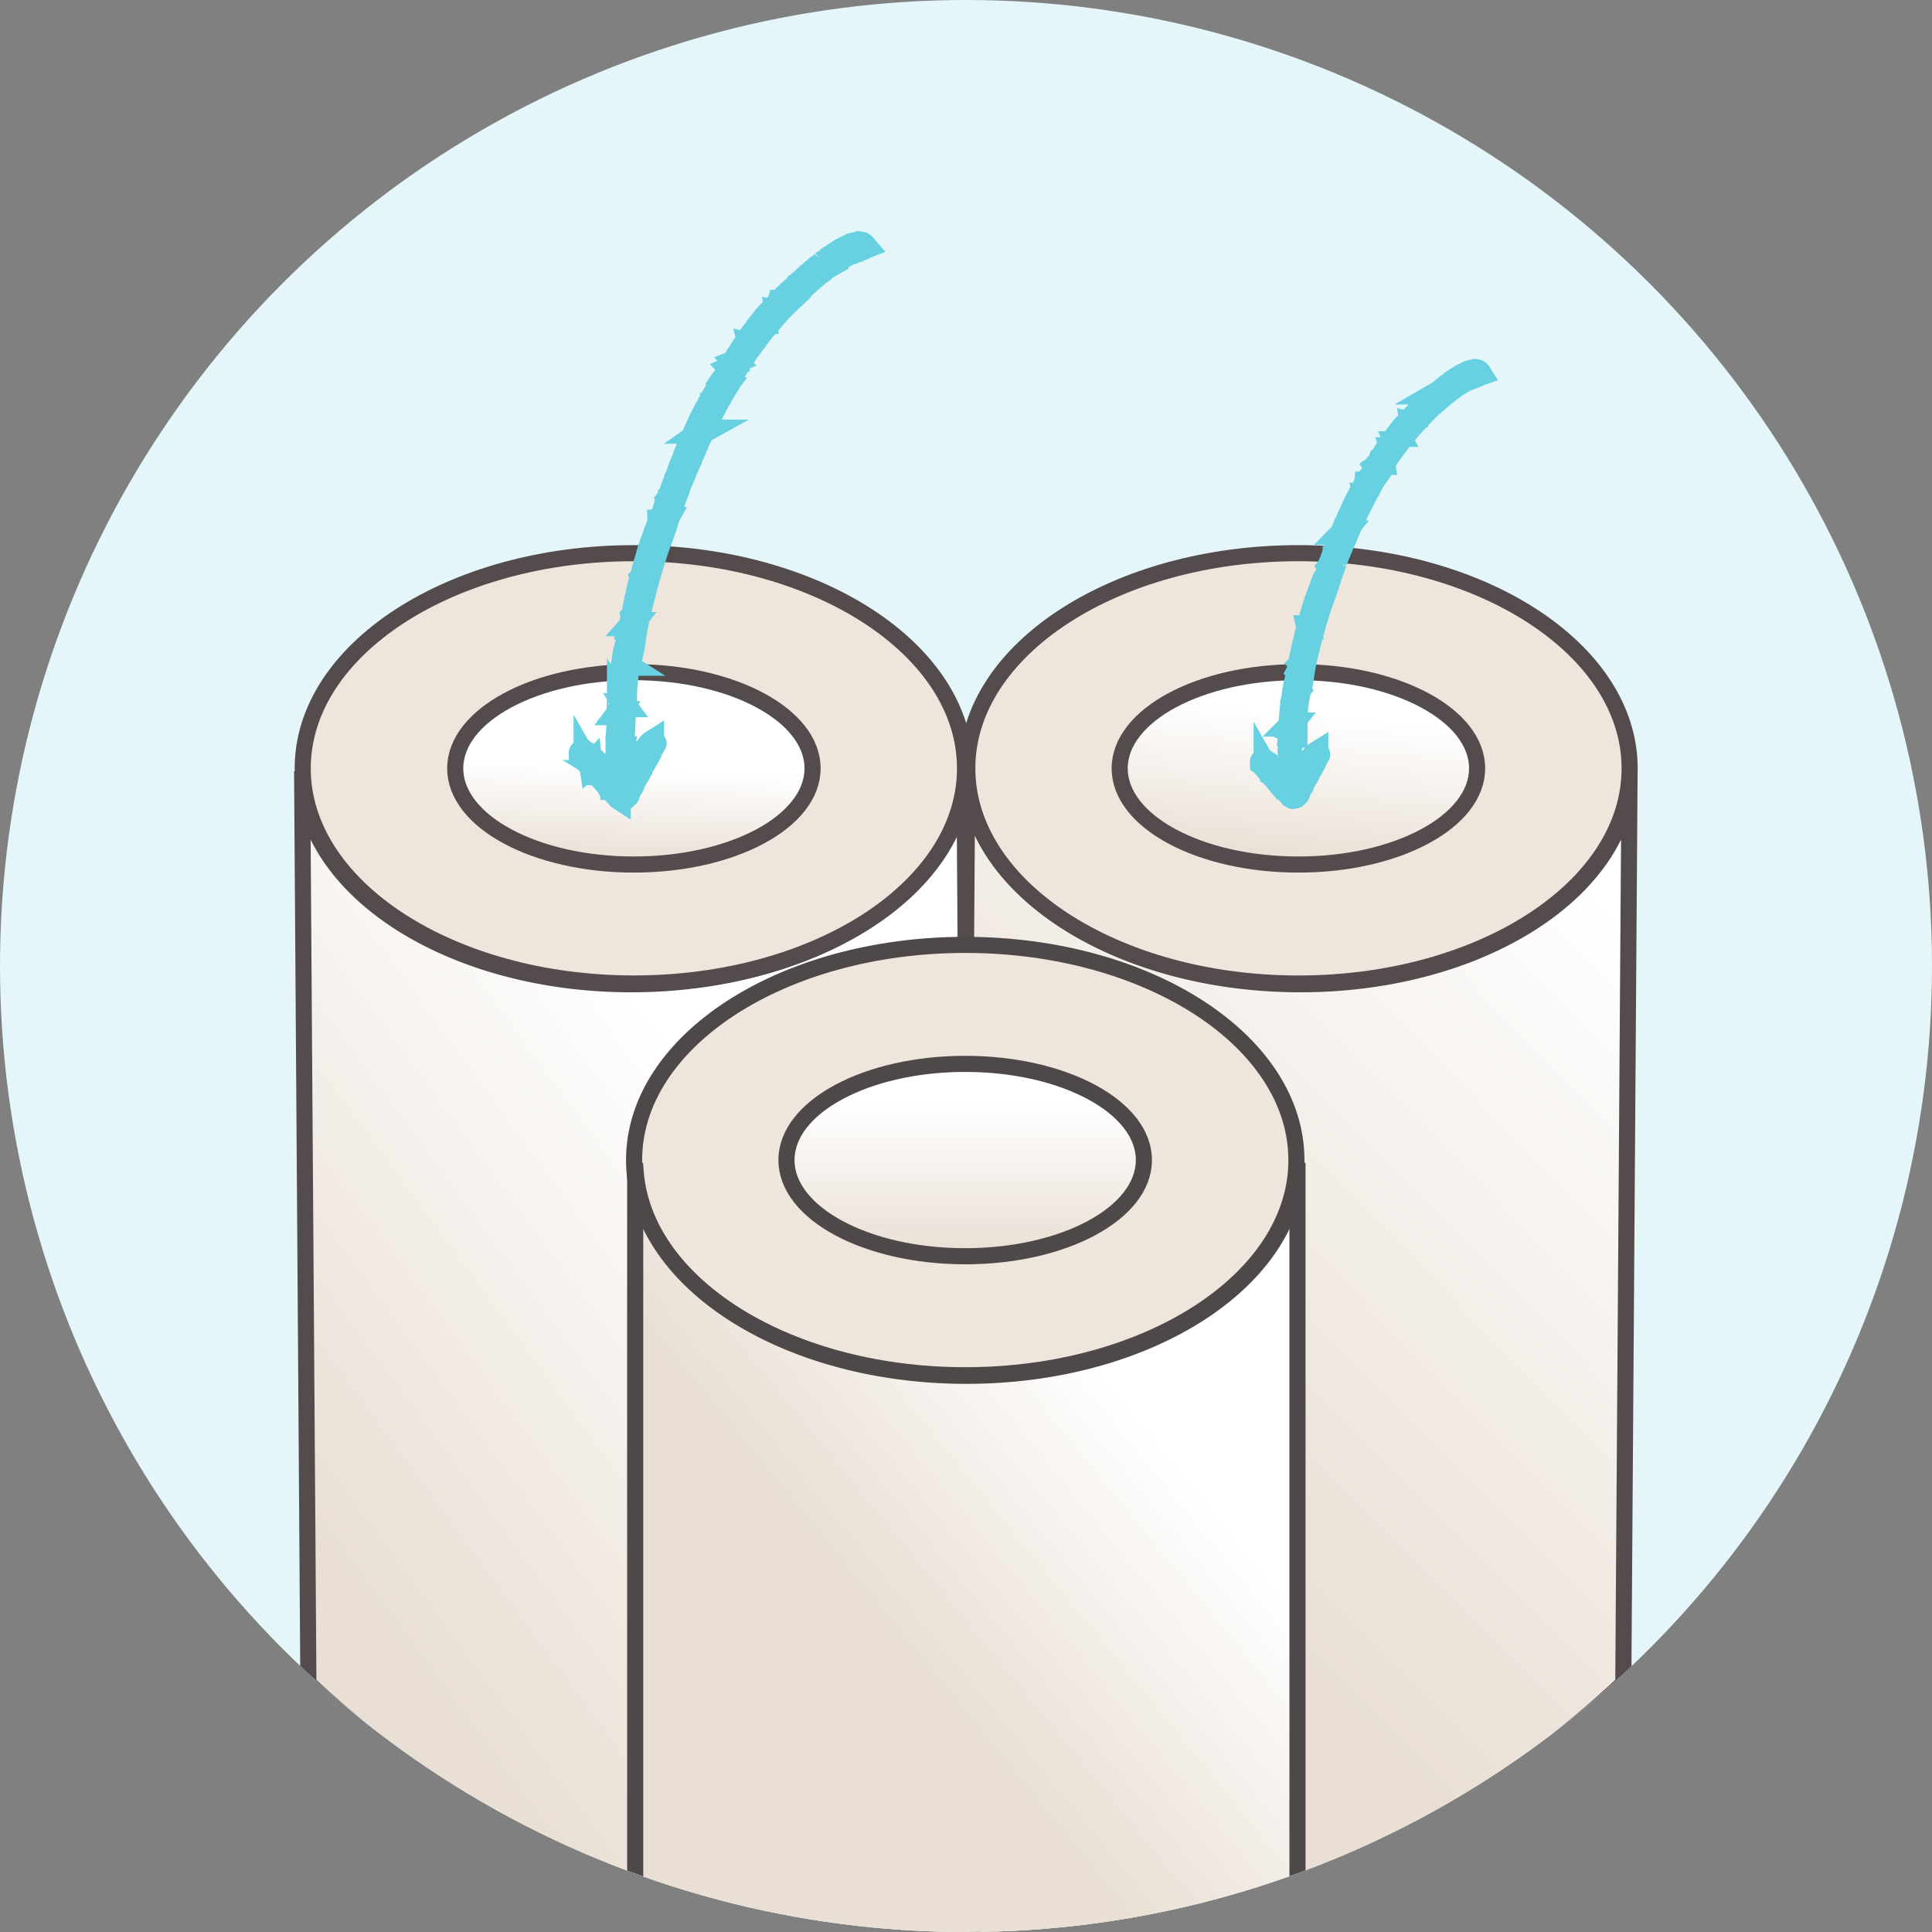 <svg viewBox="0 0 120 120" height="120" width="120" xmlns:xlink="http://www.w3.org/1999/xlink" xmlns="http://www.w3.org/2000/svg">
  <rect x="0" y="0" width="120" height="120" fill="#808080" stroke="none"/>
  <defs>
    <clipPath id="clip-path">
      <circle stroke-width="2" stroke="#b2aaaa" fill="none" r="60" cy="60" cx="60" id="cotton_02"></circle>
    </clipPath>
    <linearGradient gradientUnits="objectBoundingBox" y2="0.789" x2="0.56" y1="0.102" x1="0.953" id="linear-gradient">
      <stop stop-color="#fff" offset="0"></stop>
      <stop stop-color="#e9dfd4" offset="1"></stop>
    </linearGradient>
    <linearGradient xlink:href="#linear-gradient" y2="1" x2="0.5" y1="0.234" x1="0.635" id="linear-gradient-2"></linearGradient>
    <linearGradient xlink:href="#linear-gradient" y2="0.714" x2="0.099" y1="0.192" x1="0.5" id="linear-gradient-3"></linearGradient>
    <linearGradient xlink:href="#linear-gradient" y2="1" x2="0.5" y1="0.5" x1="0.547" id="linear-gradient-4"></linearGradient>
    <linearGradient xlink:href="#linear-gradient" y2="0.843" x2="0.619" y1="0.525" x1="0.957" id="linear-gradient-5"></linearGradient>
    <linearGradient xlink:href="#linear-gradient" y2="1" x2="0.5" y1="0.198" x1="0.5" id="linear-gradient-6"></linearGradient>
  </defs>
  <g transform="translate(-514 -2154)" data-name="01" id="_01">
    <circle fill="#e4f6f9" transform="translate(514 2154)" r="60" cy="60" cx="60" data-name="cotton_02" id="cotton_02-2"></circle>
    <g clip-path="url(#clip-path)" transform="translate(514 2154)" data-name="Mask Group 11" id="Mask_Group_11">
      <g transform="translate(18.765 34.359)" data-name="Group 6105" id="Group_6105">
        <path fill="url(#linear-gradient)" stroke-width="1" stroke="#544c4c" transform="translate(-68.45 -72.236)" d="M150.9,85.786c-.051,7.381-9.3,13.3-20.659,13.224s-20.527-6.122-20.478-13.5l-.5,73.076a59.513,59.513,0,0,0,41.248-16.15Z" data-name="Path 7664" id="Path_7664"></path>
        <path stroke-width="1" stroke-miterlimit="10" stroke="#544c4c" fill="#eee6dd" transform="translate(-68.794 -61.173)" d="M151.248,74.538c0,7.381-9.209,13.365-20.569,13.365S110.11,81.919,110.11,74.538s9.209-13.365,20.569-13.365S151.248,67.156,151.248,74.538Z" data-name="Path 7666" id="Path_7666"></path>
        <path fill="url(#linear-gradient-2)" stroke-width="1" stroke-miterlimit="10" stroke="#544c4c" transform="translate(-76.69 -67.334)" d="M149.671,80.7c0,3.3-4.967,5.974-11.1,5.974s-11.1-2.672-11.1-5.974,4.968-5.975,11.1-5.975S149.671,77.4,149.671,80.7Z" data-name="Path 7668" id="Path_7668"></path>
        <path fill="url(#linear-gradient-3)" stroke-width="1" stroke="#544c4c" transform="translate(-34.354 -72.236)" d="M34.354,85.786c.051,7.381,9.3,13.3,20.659,13.224s20.527-6.122,20.478-13.5l.5,73.076a59.513,59.513,0,0,1-41.248-16.15Z" data-name="Path 7670" id="Path_7670"></path>
        <path stroke-width="1" stroke-miterlimit="10" stroke="#544c4c" fill="#eee6dd" transform="translate(-34.385 -61.173)" d="M54.991,61.173c11.36,0,20.569,5.983,20.569,13.365S66.35,87.9,54.991,87.9,34.422,81.919,34.422,74.538,43.631,61.173,54.991,61.173Z" data-name="Path 7672" id="Path_7672"></path>
        <path fill="url(#linear-gradient-4)" stroke-width="1" stroke-miterlimit="10" stroke="#544c4c" transform="translate(-42.281 -67.334)" d="M62.886,74.724c6.128,0,11.1,2.673,11.1,5.975s-4.968,5.974-11.1,5.974S51.791,84,51.791,80.7,56.758,74.724,62.886,74.724Z" data-name="Path 7674" id="Path_7674"></path>
        <path stroke-width="1" stroke="#4e4848" fill="#eee6dd" transform="translate(-51.541 -81.453)" d="M113.3,119.148c0,7.381-9.209,13.365-20.569,13.365S72.16,126.529,72.16,119.148s9.209-13.365,20.569-13.365,20.569,5.983,20.569,13.365" data-name="Path 7675" id="Path_7675"></path>
        <path fill="url(#linear-gradient-5)" stroke-width="1" stroke="#4e4848" transform="translate(-51.598 -93.154)" d="M113.422,175.865V131.519H113.4c-.51,7.086-9.512,12.73-20.544,12.73s-20.034-5.644-20.545-12.73h-.025v44.346a59.977,59.977,0,0,0,41.138,0" data-name="Path 7677" id="Path_7677"></path>
        <path fill="url(#linear-gradient-6)" stroke-width="1" stroke-miterlimit="10" stroke="#4e4848" transform="translate(-59.437 -87.614)" d="M111.721,125.309c0,3.3-4.967,5.974-11.1,5.974s-11.1-2.672-11.1-5.974,4.968-5.975,11.1-5.975S111.721,122.011,111.721,125.309Z" data-name="Path 7679" id="Path_7679"></path>
      </g>
    </g>
    <g transform="translate(549.55 2166.906)" data-name="Group 6106" id="Group_6106">
      <path stroke-width="1.5" stroke="#67d0e1" fill="#67d0e1" transform="matrix(-0.259, 0.966, -0.966, -0.259, 18.213, 2.304)" d="M37.131,5.706a1.2,1.2,0,0,1-.058-.114.138.138,0,0,0-.126-.077.069.069,0,0,1-.053-.038.094.094,0,0,0-.111-.059.257.257,0,0,1-.13.015c-.166-.043-.33-.094-.495-.141a.128.128,0,0,0-.057,0,.189.189,0,0,1-.114.011c-.119-.041-.242-.075-.363-.109q-.275-.077-.551-.149c-.017,0-.048,0-.053.005-.019.034-.043.02-.066.013-.145-.046-.288-.1-.435-.137-.2-.054-.411-.1-.616-.145-.011,0-.031,0-.033,0-.015.033-.038.015-.057.009l-.484-.142a.07.07,0,0,0-.039,0c-.05.019-.054.068-.06.11,0,.014.029.034.047.051a.449.449,0,0,0,.048.039.583.583,0,0,0,.093.062c.115.051.23.105.349.147a1.145,1.145,0,0,0,.4.116c.006,0,.011.007.018.01a.347.347,0,0,0,.073.035c.24.055.481.1.719.162.3.078.589.169.883.258a1.37,1.37,0,0,1,.213.093c.018.009.027.037.036.058,0,0-.012.02-.021.024-.091.037-.182.073-.274.108a.61.61,0,0,1-.26.076l-.023.049-.058-.011,0,.013a.511.511,0,0,1-.105.054c-.053.014-.117-.009-.154.053,0,0-.019,0-.029,0a.075.075,0,0,0-.029,0l-.149.06c-.025.01-.05.022-.075.031-.053.018-.106.033-.158.053a.536.536,0,0,1-.093.044.91.91,0,0,1-.145,0c-.028.046-.028.046-.1.034a.406.406,0,0,1-.247.069c-.013.036-.044.039-.084.042a.994.994,0,0,0-.2.041c-.046.014-.1.021-.135.036s-.084.036-.124.019a.317.317,0,0,0-.049.053c-.021.038-.062,0-.074.016-.029.03-.053.015-.078.007s-1.174.233-1.2.258-.047.009-.071.012-.025,0-.03,0c-.046.049-.112.027-.166.046a.721.721,0,0,1-.087.014c-.034.008-.067.021-.1.028s-.088.012-.131.02-.071.031-.114.015c-.011,0-.036.015-.049.028a.2.2,0,0,0-.028.047c-.05-.01-.1-.045-.143-.006s-.1.005-.154.016-.075,0-.09.046c-.033-.009-.066-.031-.092-.023a9.87,9.87,0,0,1-2.253.318,10.16,10.16,0,0,0-1.088.044,14.064,14.064,0,0,1-1.671.146c-.449.018-.9.026-1.346.031q-1.279.015-2.557-.039c-.81-.034-1.636-.165-2.442-.165l-.209-.018L19.4,7.472l-.028-.007,0,.011c-.323-.027-.592-.047-.612-.041a.286.286,0,0,1-.1-.013c-.014,0-.031-.013-.04-.01-.088.031-.166-.012-.25-.011-.042,0-.084-.012-.126-.016s-.1,0-.152-.007-.125-.018-.189-.025a.374.374,0,0,1-.163-.024.156.156,0,0,0-.081.01.319.319,0,0,0-.063.035c-.062-.026-.111-.075-.192-.053s-.142-.029-.218-.036c-.056-.005-.1-.029-.147.013-.04-.02-.075-.051-.113-.053a.91.91,0,0,1-.244-.032,1.759,1.759,0,0,0-.258-.021c-.095-.012-.186-.035-.279-.051a.187.187,0,0,0-.081,0,.1.1,0,0,1-.1-.016.109.109,0,0,0-.132,0c-.015.01-.033.019-.053.03l-.018-.028c-.023-.041-.047-.074-.131-.051a.485.485,0,0,1-.147.008.453.453,0,0,1-.231-.073.107.107,0,0,0-.061,0A.163.163,0,0,1,15.051,7a.123.123,0,0,0-.156,0,.939.939,0,0,0-.152-.061c-.046-.01-.1,0-.15-.006-.1-.016-.189-.04-.284-.06q-.069-.015-.139-.026a.639.639,0,0,0-.1-.012c-.085,0-.177.024-.238-.039a.038.038,0,0,0-.025-.009c-.065.028-.1-.012-.132-.032-.053-.03-.1-.047-.15.007-.042-.021-.079-.041-.118-.059-.02-.009-.052-.025-.064-.02a.219.219,0,0,1-.207-.034.114.114,0,0,0-.07-.012.143.143,0,0,1-.147-.015.217.217,0,0,0-.182-.036.154.154,0,0,1-.09-.022.185.185,0,0,0-.149-.029.118.118,0,0,1-.116-.02.232.232,0,0,0-.226-.024c-.008-.058-.066-.058-.126-.064a.917.917,0,0,1-.13-.035c-.048-.012-.1-.022-.146-.032s-.088-.014-.13-.026a.446.446,0,0,1-.08-.038.1.1,0,0,0-.107,0,.107.107,0,0,1-.066,0,.747.747,0,0,1-.1-.052.124.124,0,0,0-.118-.014.183.183,0,0,1-.1-.013c-.063-.024-.107-.07-.2-.056s-.144-.036-.209-.065l-.027-.011v.033c-.328-.1-.726-.212-.747-.206s-.046-.014-.068-.024-.02-.016-.026-.014c-.064.021-.111-.03-.168-.038a.7.7,0,0,1-.083-.029c-.034-.009-.069-.013-.1-.023s-.083-.031-.125-.045-.077-.006-.107-.041c-.008-.009-.038,0-.057,0a.208.208,0,0,0-.047.028c-.039-.033-.065-.086-.123-.073s-.092-.044-.143-.059-.063-.04-.1,0c-.024-.024-.044-.059-.069-.064a.444.444,0,0,1-.161-.058.838.838,0,0,0-.172-.048c-.062-.022-.121-.055-.182-.081a.088.088,0,0,0-.055-.011c-.033.011-.049-.005-.065-.027a.057.057,0,0,0-.09-.011c-.012.008-.024.015-.04.024,0-.013-.006-.021-.008-.029-.01-.043-.022-.078-.082-.065a.229.229,0,0,1-.1-.008.257.257,0,0,1-.147-.1c-.006-.009-.027-.01-.041-.009a.083.083,0,0,1-.088-.029c-.03-.04-.066-.054-.105-.02a.572.572,0,0,0-.095-.077c-.03-.015-.07-.009-.1-.022-.063-.026-.123-.06-.185-.09-.03-.015-.06-.028-.091-.041a.307.307,0,0,0-.069-.024c-.058-.009-.123,0-.156-.064,0-.005-.013-.013-.016-.011-.048.02-.064-.022-.085-.046s-.061-.058-.1-.009c-.026-.026-.048-.049-.072-.071s-.032-.03-.041-.027c-.065.025-.1-.017-.135-.056-.011-.011-.035-.024-.046-.02a.075.075,0,0,1-.1-.031A.116.116,0,0,0,5.9,4.4c-.017,0-.044-.016-.058-.032s-.061-.056-.1-.044-.056-.01-.076-.032c-.039-.043-.08-.078-.15-.048,0-.059-.037-.064-.077-.077a.493.493,0,0,1-.083-.049c-.031-.017-.063-.032-.095-.048s-.058-.024-.084-.04a.293.293,0,0,1-.049-.046A.053.053,0,0,0,5.06,3.97a.052.052,0,0,1-.044-.01A.5.5,0,0,1,4.953,3.9a.065.065,0,0,0-.078-.027.091.091,0,0,1-.066-.024c-.039-.031-.063-.081-.126-.077s-.092-.051-.133-.087a.109.109,0,0,0-.055-.031.158.158,0,0,1-.131-.063c-.015-.02-.038-.048-.058-.049a.27.27,0,0,1-.192-.107c-.007-.007-.017-.017-.025-.017a.205.205,0,0,1-.151-.075.9.9,0,0,0-.154-.1l-.1-.062-.157-.105c-.031-.021-.06-.057-.093-.062a.229.229,0,0,1-.158-.1.291.291,0,0,0-.209-.1C3.02,2.8,3.01,2.785,3,2.751a.147.147,0,0,0-.133-.1.15.15,0,0,1-.174-.121.161.161,0,0,0-.138-.093A.1.1,0,0,1,2.5,2.414q-.105-.1-.2-.207c-.033-.036-.065-.057-.108-.016-.022-.02-.042-.037-.06-.055l-.29-.291A.088.088,0,0,0,1.8,1.818a.292.292,0,0,1-.18-.1c-.022-.027-.049-.049-.074-.073Q1.117,1.223.694.8C.681.785.681.759.676.739S.674.694.662.682C.6.613.53.55.466.481A.151.151,0,0,1,.444.419C.439.4.442.371.43.357.4.316.356.28.319.241.307.229.288.217.286.2.269.106.179.073.125,0,.1.037.07.066.048.1A.247.247,0,0,0,.02.165.288.288,0,0,0,0,.247C0,.289-.012.335.024.373c0,0,0,.015,0,.019C-.011.421.014.437.03.461A.967.967,0,0,1,.137.628.736.736,0,0,0,.307.92.6.6,0,0,1,.364.98c.113.129.217.266.339.385.173.169.358.326.539.487.006.006.018,0,.026.008s.042.013.043.022c.011.078.08.1.131.137.066.049.136.092.2.143.042.033.073.08.116.111a1.018,1.018,0,0,0,.144.075.021.021,0,0,0,.015,0c.066-.029.1.028.106.064a.349.349,0,0,0,.108.142.059.059,0,0,0,.043.01c.077-.008.143.012.153.06.013.063.063.093.1.134a.048.048,0,0,0,.035.014.122.122,0,0,1,.115.042c.04.045.084.087.128.129a.055.055,0,0,0,.038.017.118.118,0,0,1,.119.047.689.689,0,0,0,.083.086A.273.273,0,0,0,3,3.117a.885.885,0,0,1,.119.064c.032.022.056.057.087.081s.056.039.073.031c.044-.02.058.009.08.031a1.186,1.186,0,0,0,.1.1c.022.017.058.037.079.029a.052.052,0,0,1,.072.038c.015.05.058.06.092.083s.081.056.123.082.068.038.1.057a.986.986,0,0,1,.1.053.6.6,0,0,1,.067.065.053.053,0,0,0,.073.013c.054-.029.1,0,.126.064a.15.15,0,0,0,.066.084A.426.426,0,0,0,4.5,4a.128.128,0,0,0,.121.12c.049.008.092.06.137.092.014.01.028.03.041.029a.2.2,0,0,1,.163.08.178.178,0,0,0,.075.038.2.2,0,0,1,.1.046c.045.046.091.1.17.077,0,0,.01,0,.012.008A.308.308,0,0,0,5.46,4.6a2.736,2.736,0,0,1,.243.143.03.03,0,0,0,.014.005.2.2,0,0,1,.149.067c.031.031.059.049.1.033l.053-.018c0,.019,0,.04.015.051s.053.054.066.048c.043-.018.064,0,.091.026a.113.113,0,0,0,.058.034.137.137,0,0,1,.123.052c.009.013.036.016.056.017s.065,0,.085.033.064.048.1.015a.678.678,0,0,0,.1.079.852.852,0,0,0,.117.042c.058.022.116.045.173.069.029.012.057.028.085.042s.034.022.045.017c.05-.02.076.012.106.041.011.011.037.022.045.017.041-.025.063,0,.089.024s.043.027.053.02c.037-.022.059,0,.08.021s.047.048.088.025c.01-.005.034.011.05.02s.035.036.056.042a.249.249,0,0,0,.1.007.127.127,0,0,1,.132.052.1.1,0,0,0,.1.034.049.049,0,0,1,.032.006.3.3,0,0,0,.187.066.032.032,0,0,1,.023.008.1.1,0,0,0,.138.018c.051.026.094.05.139.069.026.011.056.013.082.024s.068.054.1.049a.1.1,0,0,1,.107.027c.005.006.019.005.029,0,.036,0,.071,0,.1.03,0,.006.024,0,.036,0s.058,0,.067.011a.093.093,0,0,0,.1.034c.01,0,.024-.006.028,0,.068.068.177.034.245.1,0,0,.021,0,.029,0,.033-.021.054-.005.075.02a.511.511,0,0,0,.042.039l.033-.04.2.072a7,7,0,0,1,.812.211v0h.006c.031.068.085.1.2.1a.731.731,0,0,1,.216.069c.022.008.046.025.064.022a.371.371,0,0,1,.251.053.341.341,0,0,0,.115.026.387.387,0,0,1,.15.03.306.306,0,0,0,.26.049.031.031,0,0,1,.02.006.524.524,0,0,0,.229.083c.13.026.253.068.378.1a.055.055,0,0,0,.021,0,.4.4,0,0,1,.229.042.173.173,0,0,0,.154.016l.074-.026C13,7,13,7.02,13.02,7.029c.032.017.087.045.105.037a.151.151,0,0,1,.137.011.21.21,0,0,0,.09.025.264.264,0,0,1,.188.031.168.168,0,0,0,.084.008.181.181,0,0,1,.13.019.1.1,0,0,0,.144,0,1.162,1.162,0,0,0,.155.063,1.738,1.738,0,0,0,.177.023c.088.013.176.026.263.041.044.008.087.019.131.028.023,0,.053.016.068.01a.174.174,0,0,1,.161.024.112.112,0,0,0,.069.01.124.124,0,0,1,.134.01.134.134,0,0,0,.081.012.1.1,0,0,1,.119.008.116.116,0,0,0,.132.011c.013-.007.052.005.076.012a.465.465,0,0,0,.09.033.535.535,0,0,0,.143-.009.246.246,0,0,1,.2.03.192.192,0,0,0,.152.018.1.1,0,0,1,.047,0,.6.6,0,0,0,.284.035.063.063,0,0,1,.035,0,.189.189,0,0,0,.2,0c.078.018.145.034.214.047.04.007.084,0,.123.011s.109.043.149.033a.208.208,0,0,1,.16.01.092.092,0,0,0,.042,0,.2.2,0,0,1,.147.014c.008.005.034,0,.052,0,.034,0,.083-.011.1,0a.183.183,0,0,0,.146.018c.014,0,.033-.01.04-.006.111.056.262.005.373.061a.066.066,0,0,0,.041-.008.1.1,0,0,1,.113.007.727.727,0,0,0,.068.032l.039-.044.305.039a6.375,6.375,0,0,1,.69.036l0,.023.005,0c.041.063.1.085.211.068a.724.724,0,0,1,.224.036c.023,0,.05.018.067.012a.37.37,0,0,1,.256.015.336.336,0,0,0,.118.008.39.39,0,0,1,.153.007.306.306,0,0,0,.265.009.031.031,0,0,1,.02,0,.523.523,0,0,0,.239.047c.132.005.26.028.39.044a.057.057,0,0,0,.021,0,.4.4,0,0,1,.232.007.173.173,0,0,0,.155-.007L21.854,8c.014.016.02.037.038.043.034.012.092.031.11.02a.151.151,0,0,1,.137-.01.209.209,0,0,0,.093.011.265.265,0,0,1,.191,0,.168.168,0,0,0,.084,0,.18.18,0,0,1,.131,0,.1.1,0,0,0,.143-.022,1.127,1.127,0,0,0,.163.039,1.74,1.74,0,0,0,.179,0c.089,0,.178,0,.266,0,.045,0,.089.006.134.008.023,0,.055.008.069,0a.174.174,0,0,1,.163,0,.112.112,0,0,0,.07,0,.124.124,0,0,1,.133-.011.135.135,0,0,0,.081,0,.1.1,0,0,1,.119-.01.116.116,0,0,0,.132-.01c.012-.009.052,0,.077,0a.452.452,0,0,0,.094.018.527.527,0,0,0,.14-.03.245.245,0,0,1,.2,0,.193.193,0,0,0,.153-.005A.1.1,0,0,1,25,8.025a.6.6,0,0,0,.286-.008.064.064,0,0,1,.035,0,.189.189,0,0,0,.2-.035c.08.005.149.012.219.013.04,0,.083-.009.123-.008s.114.026.152.01a.209.209,0,0,1,.16-.014.091.091,0,0,0,.042-.006.2.2,0,0,1,.147-.009c.009,0,.033-.008.051-.012.034-.006.081-.024.1-.015a.184.184,0,0,0,.147,0c.013,0,.031-.015.039-.012.118.039.26-.035.378,0a.066.066,0,0,0,.039-.014.1.1,0,0,1,.112-.01.752.752,0,0,0,.073.022l.032-.05.094,0v0a.135.135,0,0,0,.1-.007l.1,0a.41.41,0,0,0,.128.007,2.715,2.715,0,0,1,.281.01.028.028,0,0,0,.015,0,.2.2,0,0,1,.163-.012c.042.012.075.015.106-.02.012-.014.025-.026.039-.041.013.014.023.033.037.038s.072.022.081.01c.029-.036.058-.028.093-.021a.114.114,0,0,0,.067,0,.137.137,0,0,1,.133-.014c.014.007.04,0,.057-.011s.057-.03.091-.012.079.012.093-.033a.681.681,0,0,0,.123.024.848.848,0,0,0,.123-.019c.062-.008.123-.016.185-.022.031,0,.063,0,.095,0,.016,0,.04,0,.048-.006.035-.041.072-.026.113-.015.015,0,.043,0,.048-.007.024-.041.055-.031.09-.021.018,0,.05,0,.056-.007.022-.037.049-.032.08-.019s.064.02.089-.02c.006-.01.035-.007.053-.006s.048.015.07.01a.252.252,0,0,0,.09-.041.127.127,0,0,1,.141-.018.1.1,0,0,0,.1-.018.05.05,0,0,1,.031-.01.3.3,0,0,0,.2-.031.032.032,0,0,1,.024,0,.1.1,0,0,0,.129-.05c.057,0,.106,0,.155,0,.028,0,.055-.016.084-.018s.086.015.108,0a.1.1,0,0,1,.107-.027c.007,0,.019,0,.027-.009.031-.019.06-.038.1-.02.007,0,.021-.011.032-.015s.05-.029.064-.022a.093.093,0,0,0,.1-.016c.008,0,.018-.017.024-.015.092.027.171-.055.263-.028.006,0,.019-.009.024-.017.019-.034.045-.031.075-.019a.521.521,0,0,0,.056.015l.01-.051.211-.033a10.64,10.64,0,0,1,1.208-.275c.015,0,.038.011.044,0a.137.137,0,0,1,.1-.038,1.21,1.21,0,0,0,.189-.055l.1-.032a.247.247,0,0,1,.094-.024c.046.007.082.011.1-.046.049.028.088.027.1-.036.046.021.085.031.108-.023,0,0,.021-.008.028,0,.047.024.081.017.1-.03a.294.294,0,0,0,.084-.024c.013-.005.029-.019.038-.015.04.014.074.016.1-.024,0,0,.012,0,.019-.006a.664.664,0,0,0,.114-.028c.048-.021.109-.01.147-.058,0-.005.023,0,.034,0a.1.1,0,0,0,.034,0c.037-.013.074-.027.112-.042.022-.018.045-.051.074-.057a.573.573,0,0,1,.132,0,.444.444,0,0,1,.075-.044c.047-.016.1-.022.143-.041a1.982,1.982,0,0,1,.2-.07c.039-.012.108.019.116-.057l.068.012c.009-.08.059-.043.1-.045a.409.409,0,0,1,.085-.035.047.047,0,0,0,.025-.015c.028-.053.066-.025.1-.008s.015.051,0,.077-.02.031-.029.048a.6.6,0,0,0-.089.216c-.031.031-.062.049-.075.076a1.037,1.037,0,0,0-.044.132.122.122,0,0,1-.024.049.269.269,0,0,0-.107.158.392.392,0,0,1-.021.075c0,.01-.011.025-.019.028-.07.02-.083.078-.1.137a.162.162,0,0,1-.063.119.129.129,0,0,0-.056.057.722.722,0,0,0-.02.129l-.074.049c-.014.01-.034.019-.038.032a.9.9,0,0,0-.015.114c-.046,0-.026.059-.052.09-.053-.009-.071.024-.086.071a.379.379,0,0,1-.067.142.352.352,0,0,0-.084.145.134.134,0,0,1-.015.038,1.21,1.21,0,0,0-.226.437c-.016.081-.047.159-.071.239,0,.008,0,.021-.008.024-.055.029-.015.055.006.073a.568.568,0,0,0,.094.055.036.036,0,0,0,.024,0c.022-.006.044-.014.075-.024.016-.064.105-.078.134-.152a1.276,1.276,0,0,1,.113-.193c.007-.012.015-.023.023-.035a.2.2,0,0,0,.059-.137c0-.011.009-.034.016-.035.086-.015.09-.088.109-.15,0-.009.007-.021.013-.024a.155.155,0,0,0,.1-.137c.006-.028.006-.062.046-.072s.058-.055.074-.094a.217.217,0,0,1,.067-.106c.046-.026.044-.066.061-.1s.033-.07.058-.076a.058.058,0,0,0,.049-.054c0-.032,0-.065.006-.1a.055.055,0,0,0,.02,0c.011,0,.02-.014.031-.017.061-.015.073-.038.053-.1-.008-.025-.012-.043.026-.057a.173.173,0,0,0,.1-.081.853.853,0,0,1,.124-.194c.022-.03.027-.074.052-.1a.163.163,0,0,0,.057-.126c0-.011.011-.033.018-.034.082,0,.078-.069.1-.12.008-.023.009-.043.041-.057a.113.113,0,0,0,.073-.092.626.626,0,0,1,.03-.1c.061.011.077-.023.089-.071a.154.154,0,0,1,.045-.083.256.256,0,0,0,.094-.152c.006-.023.033-.04.051-.06s.042-.035.049-.056a.224.224,0,0,0,0-.076.232.232,0,0,0,.042-.064C37.152,5.745,37.139,5.724,37.131,5.706Z" data-name="Path 3698" id="Path_3698"></path>
      <path stroke-width="1.5" stroke="#67d0e1" fill="#67d0e1" transform="matrix(-0.259, 0.966, -0.966, -0.259, 56.382, 10.213)" d="M28.477,4.376a.913.913,0,0,1-.044-.087.105.105,0,0,0-.1-.059.053.053,0,0,1-.041-.029.072.072,0,0,0-.085-.045.2.2,0,0,1-.1.011c-.127-.033-.253-.072-.379-.108a.1.1,0,0,0-.044,0,.145.145,0,0,1-.087.009c-.092-.031-.185-.058-.279-.084q-.211-.059-.423-.115c-.013,0-.036,0-.041,0-.015.026-.033.015-.051.01-.111-.035-.221-.075-.334-.105-.156-.041-.315-.075-.473-.111-.008,0-.023,0-.025,0-.012.026-.029.011-.044.007L25.56,3.57a.053.053,0,0,0-.03,0c-.038.014-.041.052-.046.084,0,.011.023.026.036.039a.343.343,0,0,0,.037.03.446.446,0,0,0,.071.047c.088.039.176.081.267.112a.878.878,0,0,0,.307.089s.009.006.013.008A.267.267,0,0,0,26.272,4c.184.042.369.076.551.124.227.06.452.13.677.2a1.05,1.05,0,0,1,.164.072c.013.007.021.028.028.045s-.009.016-.016.018l-.21.083a.468.468,0,0,1-.2.058l-.018.038L27.2,4.632l0,.01a.391.391,0,0,1-.081.042c-.041.011-.09-.007-.118.041,0,0-.015,0-.022,0a.058.058,0,0,0-.022,0l-.114.046c-.019.008-.038.017-.058.023-.04.014-.081.025-.121.04a.412.412,0,0,1-.071.034.7.7,0,0,1-.111,0c-.021.035-.021.035-.075.026a.311.311,0,0,1-.189.053c-.01.027-.034.03-.064.033a.762.762,0,0,0-.154.032c-.035.011-.073.016-.1.028s-.065.027-.1.014a.244.244,0,0,0-.037.041c-.016.029-.048,0-.057.012s-.04.012-.06,0-.9.178-.922.2-.036.007-.055.009-.019,0-.023,0c-.035.037-.086.02-.127.036a.553.553,0,0,1-.067.011c-.026.006-.051.016-.077.022s-.067.009-.1.015-.055.024-.087.011c-.009,0-.027.011-.038.021a.156.156,0,0,0-.022.036c-.038-.008-.075-.034-.11,0s-.079,0-.118.012-.057,0-.069.035c-.025-.007-.051-.024-.07-.018a7.569,7.569,0,0,1-1.728.244,7.793,7.793,0,0,0-.835.034,10.785,10.785,0,0,1-1.282.112c-.344.014-.688.02-1.032.024q-.981.011-1.961-.03c-.621-.026-1.255-.126-1.873-.126l-.16-.014-.022-.007-.022,0,0,.008c-.248-.021-.454-.036-.469-.031a.22.22,0,0,1-.079-.01c-.011,0-.024-.01-.031-.007-.068.023-.127-.009-.192-.009-.032,0-.064-.009-.1-.012s-.078,0-.117-.005-.1-.014-.145-.019a.287.287,0,0,1-.125-.018.119.119,0,0,0-.062.007.245.245,0,0,0-.048.027c-.048-.02-.085-.057-.147-.041s-.109-.022-.167-.028-.076-.022-.113.01c-.031-.015-.057-.039-.086-.04a.7.7,0,0,1-.187-.025,1.349,1.349,0,0,0-.2-.016c-.073-.009-.143-.027-.214-.039a.143.143,0,0,0-.062,0,.076.076,0,0,1-.076-.012.083.083,0,0,0-.1,0c-.012.008-.025.014-.04.023l-.014-.021c-.018-.031-.036-.057-.1-.039a.372.372,0,0,1-.113.006.348.348,0,0,1-.177-.056.082.082,0,0,0-.046,0,.125.125,0,0,1-.1-.011.094.094,0,0,0-.12,0,.72.72,0,0,0-.116-.047c-.035-.008-.078,0-.115,0-.074-.012-.145-.031-.218-.046l-.107-.02a.49.49,0,0,0-.08-.01c-.065,0-.136.018-.183-.03a.029.029,0,0,0-.019-.007c-.05.021-.074-.009-.1-.024s-.076-.036-.115.006c-.032-.016-.06-.032-.091-.045s-.04-.019-.049-.015A.168.168,0,0,1,10.07,5.1a.088.088,0,0,0-.053-.009A.11.11,0,0,1,9.9,5.074a.166.166,0,0,0-.139-.027A.118.118,0,0,1,9.7,5.03a.142.142,0,0,0-.114-.022.09.09,0,0,1-.089-.015.178.178,0,0,0-.174-.018c-.006-.045-.051-.044-.1-.049a.7.7,0,0,1-.1-.027c-.037-.009-.074-.017-.112-.025s-.068-.011-.1-.02a.342.342,0,0,1-.061-.029.079.079,0,0,0-.082,0,.082.082,0,0,1-.051,0,.572.572,0,0,1-.078-.04.1.1,0,0,0-.091-.011.14.14,0,0,1-.077-.01c-.048-.019-.082-.054-.152-.043s-.11-.027-.16-.05l-.021-.008v.025c-.251-.076-.557-.162-.573-.158s-.035-.011-.052-.018S7.5,4.494,7.494,4.5c-.049.016-.085-.023-.129-.029A.539.539,0,0,1,7.3,4.444c-.026-.007-.053-.01-.078-.018s-.063-.024-.1-.034-.059,0-.082-.032c-.006-.007-.029,0-.043,0a.16.16,0,0,0-.036.022c-.03-.025-.05-.066-.094-.056s-.071-.034-.11-.046-.048-.03-.078,0c-.019-.018-.034-.045-.053-.049a.341.341,0,0,1-.124-.045.643.643,0,0,0-.132-.037c-.048-.017-.093-.042-.14-.062a.068.068,0,0,0-.042-.008c-.025.008-.038,0-.05-.02a.044.044,0,0,0-.069-.009c-.009.006-.019.011-.03.018l-.006-.022c-.008-.033-.017-.06-.063-.05A.176.176,0,0,1,5.9,3.988a.2.2,0,0,1-.113-.075c0-.007-.021-.008-.031-.007a.064.064,0,0,1-.067-.022c-.023-.031-.05-.041-.081-.016a.438.438,0,0,0-.073-.059C5.511,3.8,5.48,3.8,5.456,3.793c-.048-.02-.094-.046-.142-.069l-.07-.031a.235.235,0,0,0-.053-.018c-.044-.007-.094,0-.12-.049,0,0-.01-.01-.012-.009-.037.016-.049-.017-.065-.035s-.047-.044-.079-.007c-.02-.02-.037-.038-.055-.055S4.836,3.5,4.829,3.5c-.05.019-.075-.013-.1-.043-.008-.009-.026-.018-.035-.015a.057.057,0,0,1-.075-.024.089.089,0,0,0-.091-.042c-.013,0-.034-.012-.044-.024s-.047-.043-.075-.034-.043-.008-.058-.025c-.03-.033-.062-.06-.115-.037,0-.045-.028-.049-.059-.059a.378.378,0,0,1-.064-.037c-.024-.013-.048-.025-.073-.037s-.044-.018-.065-.031a.225.225,0,0,1-.038-.035.04.04,0,0,0-.055-.012.04.04,0,0,1-.034-.008A.386.386,0,0,1,3.8,2.989a.05.05,0,0,0-.06-.021.07.07,0,0,1-.051-.018c-.03-.024-.048-.062-.1-.059s-.071-.039-.1-.066A.084.084,0,0,0,3.447,2.8a.121.121,0,0,1-.1-.048c-.011-.016-.029-.036-.045-.037a.207.207,0,0,1-.148-.082c-.005-.006-.013-.013-.019-.013a.157.157,0,0,1-.116-.058A.693.693,0,0,0,2.9,2.484l-.077-.048L2.7,2.355c-.024-.016-.046-.043-.072-.048a.176.176,0,0,1-.121-.076.223.223,0,0,0-.16-.078c-.034-.007-.042-.017-.049-.044a.112.112,0,0,0-.1-.077.115.115,0,0,1-.133-.093.124.124,0,0,0-.106-.071.076.076,0,0,1-.047-.017q-.081-.077-.157-.158c-.026-.027-.05-.043-.083-.013-.017-.015-.032-.028-.046-.042l-.222-.223a.067.067,0,0,0-.028-.021.224.224,0,0,1-.138-.074c-.017-.02-.038-.038-.056-.056Q.857.938.532.612C.522.6.523.582.519.567S.517.532.508.523C.459.47.406.421.357.369A.116.116,0,0,1,.34.321c0-.016,0-.036-.01-.047C.3.242.273.214.244.185.235.175.221.166.219.155.207.081.138.056.1,0,.074.028.054.05.037.075A.19.19,0,0,0,.015.127.221.221,0,0,0,0,.189c0,.032-.011.068.016.1,0,0,0,.011,0,.014-.024.023,0,.036.008.053A.742.742,0,0,1,.1.482a.565.565,0,0,0,.13.223A.46.46,0,0,1,.279.751c.086.1.166.2.26.3.132.13.275.25.413.374,0,0,.014,0,.02.006s.032.01.033.017c.009.06.061.076.1.105s.1.071.154.11c.032.025.056.062.089.085A.781.781,0,0,0,1.46,1.8a.016.016,0,0,0,.012,0c.05-.022.073.022.081.049a.267.267,0,0,0,.083.109.045.045,0,0,0,.033.007c.059-.006.109.009.117.046s.048.071.077.1a.037.037,0,0,0,.027.011.094.094,0,0,1,.088.032c.031.035.065.067.1.1a.042.042,0,0,0,.029.013.091.091,0,0,1,.091.036.528.528,0,0,0,.064.066.209.209,0,0,0,.043.019.678.678,0,0,1,.091.049c.025.017.043.044.067.062s.043.03.056.024c.034-.016.044.007.061.024a.909.909,0,0,0,.08.075c.017.013.045.028.061.022a.04.04,0,0,1,.055.029c.011.038.044.046.071.063s.062.043.094.063.052.029.078.044a.757.757,0,0,1,.075.041.464.464,0,0,1,.051.05.041.041,0,0,0,.056.01c.041-.022.08,0,.1.049a.115.115,0,0,0,.051.065.327.327,0,0,0,.1.005.1.1,0,0,0,.093.092c.038.006.07.046.105.071.011.008.022.023.031.022a.151.151,0,0,1,.125.061.137.137,0,0,0,.057.029.154.154,0,0,1,.075.035c.034.035.07.077.13.059,0,0,.008,0,.01.006a.236.236,0,0,0,.11.082,2.1,2.1,0,0,1,.186.109.023.023,0,0,0,.011,0,.156.156,0,0,1,.114.051c.024.024.045.038.078.025L4.618,3.7c0,.015,0,.031.011.039s.04.041.051.037c.033-.014.049,0,.07.02a.087.087,0,0,0,.044.026.105.105,0,0,1,.095.04c.007.01.028.012.043.013s.05,0,.065.025.049.037.075.012a.519.519,0,0,0,.074.061.654.654,0,0,0,.09.032l.133.053c.022.009.043.022.065.032s.026.017.035.013c.039-.015.058.009.081.031s.028.017.035.013c.031-.019.048,0,.068.019s.033.02.041.016c.029-.017.045,0,.061.016s.036.037.067.019c.007,0,.026.008.038.016s.027.028.043.032a.191.191,0,0,0,.075.005.1.1,0,0,1,.1.04.075.075,0,0,0,.077.026.037.037,0,0,1,.024,0,.229.229,0,0,0,.144.05.025.025,0,0,1,.018.006.074.074,0,0,0,.106.014c.039.02.072.038.106.053s.043.01.063.018.052.041.074.038a.08.08,0,0,1,.082.021s.014,0,.022,0c.028,0,.055,0,.075.023,0,0,.018,0,.027,0s.044,0,.052.008a.072.072,0,0,0,.074.026c.007,0,.018,0,.021,0,.052.052.136.026.188.077,0,0,.016,0,.022,0,.025-.016.042,0,.058.015a.391.391,0,0,0,.032.03l.025-.03.155.055a5.366,5.366,0,0,1,.623.162v0h0c.024.052.065.076.152.077a.561.561,0,0,1,.166.053c.017.006.036.019.049.017a.284.284,0,0,1,.193.041.262.262,0,0,0,.088.02.3.3,0,0,1,.115.023.235.235,0,0,0,.2.038.024.024,0,0,1,.015,0,.4.4,0,0,0,.176.064c.1.02.194.052.29.079a.042.042,0,0,0,.016,0,.3.3,0,0,1,.175.032.133.133,0,0,0,.118.013l.057-.02c.008.014.011.03.024.037s.066.034.081.028a.116.116,0,0,1,.105.009.161.161,0,0,0,.069.019.2.2,0,0,1,.144.024.129.129,0,0,0,.064.006.138.138,0,0,1,.1.015.08.08,0,0,0,.111,0,.891.891,0,0,0,.119.048,1.332,1.332,0,0,0,.136.018l.2.031c.034.006.067.015.1.022.017,0,.041.012.053.008a.133.133,0,0,1,.124.018.086.086,0,0,0,.053.007.1.1,0,0,1,.1.007.1.1,0,0,0,.062.009.079.079,0,0,1,.091.006.089.089,0,0,0,.1.008c.01-.005.04,0,.058.01a.357.357,0,0,0,.069.025.41.41,0,0,0,.11-.007.188.188,0,0,1,.154.023.147.147,0,0,0,.116.014.079.079,0,0,1,.036,0,.464.464,0,0,0,.217.027.048.048,0,0,1,.027,0,.145.145,0,0,0,.155,0c.06.013.111.026.164.036.03.005.064,0,.094.008s.084.033.114.026a.16.16,0,0,1,.122.008.071.071,0,0,0,.032,0,.153.153,0,0,1,.113.011c.006,0,.026,0,.04,0s.064-.009.076,0a.14.14,0,0,0,.112.014c.011,0,.025-.007.031,0,.085.043.2,0,.286.047a.05.05,0,0,0,.031-.006.075.075,0,0,1,.086.006.557.557,0,0,0,.052.025l.03-.034.234.03a4.888,4.888,0,0,1,.529.028l0,.018h0c.031.048.076.065.162.052a.555.555,0,0,1,.172.027c.017,0,.038.014.051.009a.284.284,0,0,1,.2.011.257.257,0,0,0,.09.006.3.3,0,0,1,.118.005.235.235,0,0,0,.2.007.024.024,0,0,1,.016,0,.4.4,0,0,0,.183.036c.1,0,.2.022.3.034a.043.043,0,0,0,.016,0,.3.3,0,0,1,.178.005.133.133,0,0,0,.119-.006l.053-.028c.01.012.015.028.029.033s.071.024.084.016a.116.116,0,0,1,.105-.007.16.16,0,0,0,.071.008.2.2,0,0,1,.146,0,.129.129,0,0,0,.064,0,.138.138,0,0,1,.1,0,.08.08,0,0,0,.109-.017.863.863,0,0,0,.125.03,1.333,1.333,0,0,0,.137,0h.2c.035,0,.068,0,.1.006.018,0,.042.006.053,0a.133.133,0,0,1,.125,0,.086.086,0,0,0,.053,0,.1.1,0,0,1,.1-.008.1.1,0,0,0,.063,0,.079.079,0,0,1,.091-.008.089.089,0,0,0,.1-.007c.009-.007.04,0,.059,0a.346.346,0,0,0,.072.014.4.4,0,0,0,.108-.023.188.188,0,0,1,.156,0,.148.148,0,0,0,.117,0,.08.08,0,0,1,.036,0,.461.461,0,0,0,.219-.006.049.049,0,0,1,.027,0,.145.145,0,0,0,.153-.027c.061,0,.114.009.168.01.031,0,.064-.007.095-.006s.088.02.117.008a.16.16,0,0,1,.122-.011.07.07,0,0,0,.032,0,.153.153,0,0,1,.113-.007c.007,0,.026-.006.039-.009s.062-.018.075-.012a.141.141,0,0,0,.113,0c.01,0,.024-.011.03-.009.091.03.2-.027.29,0a.05.05,0,0,0,.03-.011.075.075,0,0,1,.086-.007.575.575,0,0,0,.056.017l.025-.038.072,0v0a.1.1,0,0,0,.074-.006l.073,0a.314.314,0,0,0,.1.005,2.082,2.082,0,0,1,.216.007.022.022,0,0,0,.011,0,.157.157,0,0,1,.125-.01c.032.009.058.012.081-.015l.03-.031c.01.011.018.026.029.029s.055.017.062.008c.022-.027.044-.022.071-.016a.087.087,0,0,0,.052,0,.1.1,0,0,1,.1-.01c.011.005.03,0,.044-.009s.044-.023.07-.009.06.009.071-.025a.522.522,0,0,0,.094.018.651.651,0,0,0,.094-.014l.142-.017c.024,0,.049,0,.073,0s.031,0,.037,0c.027-.032.055-.02.086-.011.011,0,.033,0,.037-.005.019-.032.042-.024.069-.016s.038,0,.043-.005c.017-.029.038-.025.061-.015s.049.015.068-.015c0-.007.027-.005.041,0s.037.011.053.008a.193.193,0,0,0,.069-.031.1.1,0,0,1,.108-.013.075.075,0,0,0,.08-.013.039.039,0,0,1,.024-.007.229.229,0,0,0,.15-.024.024.024,0,0,1,.019,0,.074.074,0,0,0,.1-.038c.043,0,.081,0,.119,0,.022,0,.043-.012.064-.014s.066.012.083,0a.08.08,0,0,1,.082-.021c.006,0,.015,0,.021-.007.024-.014.046-.029.077-.016.005,0,.016-.008.025-.012s.038-.023.049-.017a.072.072,0,0,0,.077-.013c.006,0,.014-.013.018-.011.07.021.131-.042.2-.022,0,0,.015-.007.018-.013.015-.026.035-.024.058-.014a.4.4,0,0,0,.043.011l.007-.039.162-.025a8.16,8.16,0,0,1,.926-.211c.011,0,.029.008.034,0a.1.1,0,0,1,.076-.029.927.927,0,0,0,.145-.042l.08-.024a.19.19,0,0,1,.072-.019c.035.005.063.008.077-.036.037.021.068.02.08-.027.035.016.065.024.083-.017,0,0,.016-.006.021,0,.036.018.063.013.079-.023a.226.226,0,0,0,.064-.019c.01,0,.022-.014.029-.012.031.011.057.012.077-.018,0,0,.009,0,.014,0a.51.51,0,0,0,.088-.021c.037-.016.083-.008.113-.044,0,0,.017,0,.026,0a.079.079,0,0,0,.026,0L27,4.944c.017-.014.035-.039.057-.044a.439.439,0,0,1,.1,0,.34.34,0,0,1,.057-.034c.036-.012.075-.017.11-.031a1.52,1.52,0,0,1,.153-.053c.03-.009.083.015.089-.044l.052.009c.007-.061.045-.033.074-.034a.314.314,0,0,1,.065-.027.036.036,0,0,0,.019-.012c.021-.041.051-.019.073-.006s.011.039,0,.059-.015.024-.022.037a.462.462,0,0,0-.068.166c-.024.024-.047.038-.057.058a.8.8,0,0,0-.033.1.094.094,0,0,1-.018.038.206.206,0,0,0-.082.121.3.3,0,0,1-.016.058c0,.008-.008.019-.015.021-.053.016-.064.06-.075.105a.125.125,0,0,1-.048.091.1.1,0,0,0-.043.044.552.552,0,0,0-.015.1L27.3,5.7c-.011.007-.026.014-.029.025a.689.689,0,0,0-.012.088c-.035,0-.02.045-.04.069-.041-.007-.055.019-.066.054a.291.291,0,0,1-.052.109.27.27,0,0,0-.065.112.1.1,0,0,1-.012.029.928.928,0,0,0-.174.335c-.013.062-.036.122-.054.183,0,.006,0,.016-.006.018-.042.022-.011.042,0,.056a.435.435,0,0,0,.072.042.028.028,0,0,0,.019,0l.058-.018c.012-.049.081-.06.1-.117a.979.979,0,0,1,.087-.148l.018-.026a.151.151,0,0,0,.045-.105c0-.009.007-.026.013-.027.066-.012.069-.067.084-.115,0-.007.005-.016.01-.018a.119.119,0,0,0,.076-.1c0-.022,0-.048.035-.055s.044-.042.057-.072a.166.166,0,0,1,.051-.082c.035-.02.034-.051.047-.079s.025-.053.044-.059a.044.044,0,0,0,.038-.042c0-.025,0-.05,0-.079a.042.042,0,0,0,.015,0c.008,0,.015-.011.024-.013.047-.011.056-.029.041-.075-.006-.019-.009-.033.02-.043a.133.133,0,0,0,.076-.062.654.654,0,0,1,.1-.149c.017-.023.021-.057.04-.077a.125.125,0,0,0,.044-.1c0-.009.009-.026.014-.026.063,0,.06-.053.074-.092.006-.018.007-.033.031-.044a.087.087,0,0,0,.056-.07.48.48,0,0,1,.023-.08c.047.009.059-.018.068-.055a.119.119,0,0,1,.034-.063.2.2,0,0,0,.072-.117c0-.017.026-.031.039-.046s.032-.026.037-.043a.172.172,0,0,0,0-.058.178.178,0,0,0,.032-.049C28.493,4.406,28.483,4.39,28.477,4.376Z" data-name="Path 7680" id="Path_7680"></path>
    </g>
  </g>
</svg>
